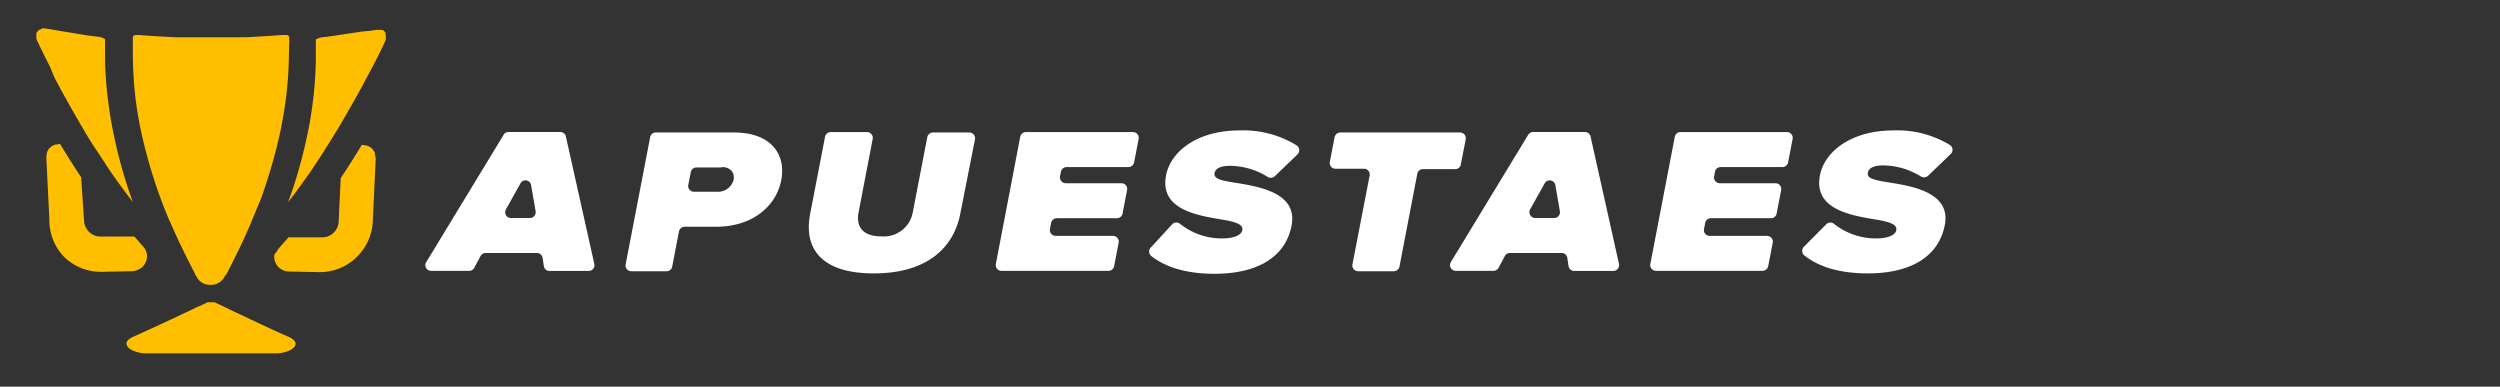 <?xml version="1.0" encoding="UTF-8"?> <svg xmlns="http://www.w3.org/2000/svg" id="Layer_1" data-name="Layer 1" viewBox="0 0 255.13 39.46"><rect x="0" y="0" width="255.13" height="39.46" fill="#333333" stroke="none"/><defs><style>.cls-1{fill:#12203f;}.cls-2{fill:none;}.cls-3{fill:#ffbf00;}.cls-4{fill:#fff;}</style></defs><g id="Layer_2" data-name="Layer 2"><g id="Layer_1-2" data-name="Layer 1-2"><path class="cls-3" d="M13.57,6.17h0A38.06,38.06,0,0,0,14,11.28c.1.59.2,1.17.32,1.77.17.81.36,1.62.58,2.45s.46,1.68.74,2.56.55,1.66.86,2.48.62,1.62,1,2.41c0,.1.09.19.13.29.51,1.18,1.07,2.34,1.65,3.48.21.41.41.83.63,1.23a.15.15,0,0,0,.08.16l.06.11a1.62,1.62,0,0,0,.1.18h0a1.54,1.54,0,0,0,1.27.67h.12a1.56,1.56,0,0,0,1.28-.67h0a1.62,1.62,0,0,0,.1-.18.37.37,0,0,0,.05-.11L23.1,28c.22-.4.42-.82.63-1.23.58-1.14,1.13-2.3,1.64-3.48.05-.1.09-.19.13-.29.34-.79.66-1.59,1-2.41s.59-1.65.86-2.48.52-1.73.74-2.56.41-1.64.57-2.45c.12-.6.23-1.18.32-1.77a36.51,36.51,0,0,0,.48-5.11h0l.05-2.27a.61.61,0,0,0,0-.19l-.08-.11-.14-.08h-.53c-1.21.1-2.43.17-3.65.23H17.83c-1.22-.06-2.44-.13-3.65-.23h-.4l-.14.08-.08.11a.61.61,0,0,0,0,.19l0,2.27Z"></path><path class="cls-3" d="M13.91,27.59A1.51,1.51,0,0,0,15,26a1.63,1.63,0,0,0-.11-.42,1.56,1.56,0,0,0-.25-.38h0l-.74-.85-.18-.21H10.29a2.05,2.05,0,0,1-.49-.06,1.7,1.7,0,0,1-1.22-1.53l-.3-4.46C7.56,17,6.85,15.88,6.14,14.7h0a1.57,1.57,0,0,0-.37.05H5.69a1.8,1.8,0,0,0-.38.16h0a1.48,1.48,0,0,0-.3.26H5a1.58,1.58,0,0,0-.2.36v.08a1.84,1.84,0,0,0-.07.47h0l.31,6.38a5.35,5.35,0,0,0,1.53,3.78,5.34,5.34,0,0,0,3.7,1.5h.11l3.07-.06A1.13,1.13,0,0,0,13.91,27.59Z"></path><path class="cls-3" d="M5.56,7.92C6.27,9.27,7.09,10.75,8,12.31H8l.18.32c.52.87,1,1.73,1.57,2.56s1.06,1.63,1.59,2.41l.27.37c.43.63.87,1.22,1.3,1.8l.65.86c-.2-.57-.4-1.13-.59-1.71a50.5,50.5,0,0,1-1.39-5.31,42.59,42.59,0,0,1-.86-7.38h0l0-2.23h0a.32.32,0,0,0-.1-.07,1.38,1.38,0,0,0-.52-.17l-.58-.07L8.82,3.6l-2.9-.48L5.23,3l-.64-.1H4.28L4.16,3H4.07L4,3.05l-.08.06-.08.09-.06.07-.07.11a.14.14,0,0,1,0,.09V3.6a.11.11,0,0,1,0,.08v.24a1.55,1.55,0,0,0,.08.23h0c.37.78.82,1.7,1.34,2.72Z"></path><path class="cls-3" d="M29.49,34.39c-1-.43-1.93-.87-2.88-1.31l-2.82-1.33-1-.48h0l-.88-.42h-.74l-.87.42h-.05l-1,.48c-.93.44-1.87.89-2.83,1.33s-1.9.88-2.87,1.31c-.41.19-.63.41-.64.65a.54.54,0,0,0,.06.25.84.84,0,0,0,.25.28,1.48,1.48,0,0,0,.44.25,3.58,3.58,0,0,0,1.41.24H28a3.6,3.6,0,0,0,1.42-.24,1.48,1.48,0,0,0,.44-.25.75.75,0,0,0,.25-.28.54.54,0,0,0,.06-.25C30.12,34.8,29.9,34.58,29.49,34.39Z"></path><path class="cls-3" d="M38.26,15.62a1.31,1.31,0,0,0-.21-.36h0a1.2,1.2,0,0,0-.29-.26h0a1.8,1.8,0,0,0-.38-.16H37.3a1.58,1.58,0,0,0-.38-.05h0c-.71,1.18-1.43,2.31-2.15,3.39l-.21,4.45a1.64,1.64,0,0,1-.36.95,1.7,1.7,0,0,1-.86.58,2,2,0,0,1-.49.06H29.44l-.18.21-.75.85h0a1.39,1.39,0,0,0-.25.38A1.54,1.54,0,0,0,28,26a1.4,1.4,0,0,0,.12.81,1.49,1.49,0,0,0,.9.82,1.42,1.42,0,0,0,.45.08l3.08.06h.11a5.32,5.32,0,0,0,3.7-1.5,5.45,5.45,0,0,0,1.18-1.63,5.56,5.56,0,0,0,.5-2l.3-6.38h0a1.5,1.5,0,0,0-.08-.47A.32.32,0,0,0,38.26,15.62Z"></path><path class="cls-3" d="M39.35,3.6a.29.29,0,0,0,0-.13.14.14,0,0,0,0-.09l-.06-.11-.06-.07-.09-.09L39,3.05l-.1,0h-.52l-.64.1L37,3.21l-2.91.44-.66.09-.59.07a1.87,1.87,0,0,0-.52.17.1.1,0,0,0-.09.07h0l0,2.26h0a40.71,40.71,0,0,1-.85,7.38A52.24,52.24,0,0,1,30,18.92c-.19.58-.39,1.14-.6,1.71.22-.27.44-.57.66-.86.43-.58.87-1.17,1.3-1.8l.27-.37c.53-.78,1.06-1.58,1.58-2.41s1.06-1.69,1.58-2.56l.18-.32h0c.91-1.56,1.73-3,2.45-4.39l.54-1c.53-1,1-1.94,1.35-2.72h0A.9.9,0,0,0,39.37,4V3.84a.43.43,0,0,0,0-.16A.29.29,0,0,1,39.35,3.6Z"></path><path class="cls-4" d="M54.83,25.82H49.56a.59.59,0,0,0-.52.31l-.64,1.2a.59.59,0,0,1-.52.31H44a.58.58,0,0,1-.5-.89l7.9-13a.58.58,0,0,1,.5-.28h5.28a.59.59,0,0,1,.57.46l2.9,13a.58.58,0,0,1-.57.72h-4a.58.58,0,0,1-.58-.5l-.12-.82A.6.6,0,0,0,54.83,25.82Zm-2.69-3.57h1.94a.59.59,0,0,0,.58-.69L54.2,18.9a.58.58,0,0,0-1.09-.18l-1.48,2.65A.59.59,0,0,0,52.14,22.25Z"></path><path class="cls-4" d="M66.35,14a.58.58,0,0,1,.57-.48h8c3.74,0,5.32,2.21,4.81,4.86s-2.92,4.76-6.66,4.76h-3.2a.6.6,0,0,0-.58.48l-.69,3.58a.58.58,0,0,1-.58.48H64.43a.59.59,0,0,1-.58-.7Zm7.3,3.09H71.07a.58.58,0,0,0-.57.47l-.26,1.31a.59.59,0,0,0,.58.7h2.36a1.65,1.65,0,0,0,1.69-1.23C75,17.53,74.47,17.05,73.65,17.05Z"></path><path class="cls-4" d="M84.77,13.48h3.71a.59.59,0,0,1,.58.7l-1.44,7.49c-.26,1.36.32,2.45,2.31,2.45a3,3,0,0,0,3.22-2.45L94.63,14a.6.6,0,0,1,.58-.48h3.71a.59.59,0,0,1,.58.7L98,21.8c-.68,3.53-3.44,6.1-8.83,6.1S82,25.33,82.68,21.82L84.19,14A.6.6,0,0,1,84.77,13.48Z"></path><path class="cls-4" d="M104.7,13.48h10.92a.59.59,0,0,1,.58.7l-.46,2.39a.6.6,0,0,1-.58.48h-6.31a.6.6,0,0,0-.58.47l-.09.48a.59.59,0,0,0,.58.7h5.69a.58.58,0,0,1,.57.7l-.46,2.39a.58.58,0,0,1-.57.48h-6.14a.59.59,0,0,0-.58.48l-.12.62a.59.59,0,0,0,.58.7h5.85a.59.59,0,0,1,.58.7l-.46,2.39a.59.59,0,0,1-.58.48H102.2a.58.58,0,0,1-.57-.7l2.49-13A.6.6,0,0,1,104.7,13.48Z"></path><path class="cls-4" d="M119.65,22.86a.61.61,0,0,1,.8,0,6.8,6.8,0,0,0,4.4,1.47c.91,0,1.82-.28,1.93-.83s-.51-.83-2-1.08c-2.55-.43-6.46-1-5.78-4.53.46-2.4,3.13-4.58,7.51-4.58a10.35,10.35,0,0,1,5.82,1.53.6.6,0,0,1,.08.92l-2.3,2.21a.62.62,0,0,1-.75.08,7.4,7.4,0,0,0-3.8-1.13c-1.2,0-1.54.38-1.61.74-.11.55.51.74,2.16,1,2.55.4,6.32,1.08,5.7,4.35s-3.56,4.93-7.85,4.93c-3,0-5.07-.71-6.49-1.83a.59.59,0,0,1,0-.88Z"></path><path class="cls-4" d="M139.15,17.22h-2.86a.59.59,0,0,1-.58-.7L136.2,14a.6.6,0,0,1,.58-.48H149a.59.59,0,0,1,.58.7l-.5,2.56a.58.58,0,0,1-.57.48h-3.29a.58.58,0,0,0-.58.47l-1.82,9.47a.6.6,0,0,1-.58.48h-3.64a.59.59,0,0,1-.58-.7l1.74-9A.59.59,0,0,0,139.15,17.22Z"></path><path class="cls-4" d="M159.36,25.82h-5.27a.57.57,0,0,0-.52.31l-.64,1.2a.59.59,0,0,1-.52.31h-3.84a.59.59,0,0,1-.51-.89l7.9-13a.61.61,0,0,1,.5-.28h5.28a.59.59,0,0,1,.58.46l2.9,13a.59.59,0,0,1-.57.72h-4a.58.58,0,0,1-.58-.5l-.12-.82A.58.58,0,0,0,159.36,25.82Zm-2.69-3.57h1.94a.59.59,0,0,0,.58-.69l-.46-2.66a.59.59,0,0,0-1.1-.18l-1.48,2.65A.6.6,0,0,0,156.67,22.25Z"></path><path class="cls-4" d="M171.45,13.48h10.92a.59.59,0,0,1,.57.7l-.46,2.39a.58.58,0,0,1-.57.48H175.6a.59.59,0,0,0-.58.47l-.09.48a.59.59,0,0,0,.58.7h5.68a.59.59,0,0,1,.58.7l-.46,2.39a.58.58,0,0,1-.58.48h-6.14a.58.58,0,0,0-.57.48l-.12.62a.58.58,0,0,0,.57.7h5.86a.59.59,0,0,1,.58.7l-.46,2.39a.6.6,0,0,1-.58.48H169a.59.59,0,0,1-.58-.7l2.5-13A.59.59,0,0,1,171.45,13.48Z"></path><path class="cls-4" d="M186.4,22.86a.6.6,0,0,1,.79,0,6.84,6.84,0,0,0,4.4,1.47c.91,0,1.83-.28,1.93-.83s-.51-.83-2-1.08c-2.55-.43-6.47-1-5.79-4.53.47-2.4,3.14-4.58,7.52-4.58A10.37,10.37,0,0,1,199,14.8a.59.59,0,0,1,.07.92l-2.3,2.21a.61.61,0,0,1-.74.08,7.43,7.43,0,0,0-3.81-1.13c-1.2,0-1.53.38-1.6.74-.11.55.5.74,2.15,1,2.56.4,6.33,1.08,5.7,4.35s-3.56,4.93-7.84,4.93c-3,0-5.07-.71-6.49-1.83a.6.6,0,0,1-.06-.88Z"></path></g></g></svg> 